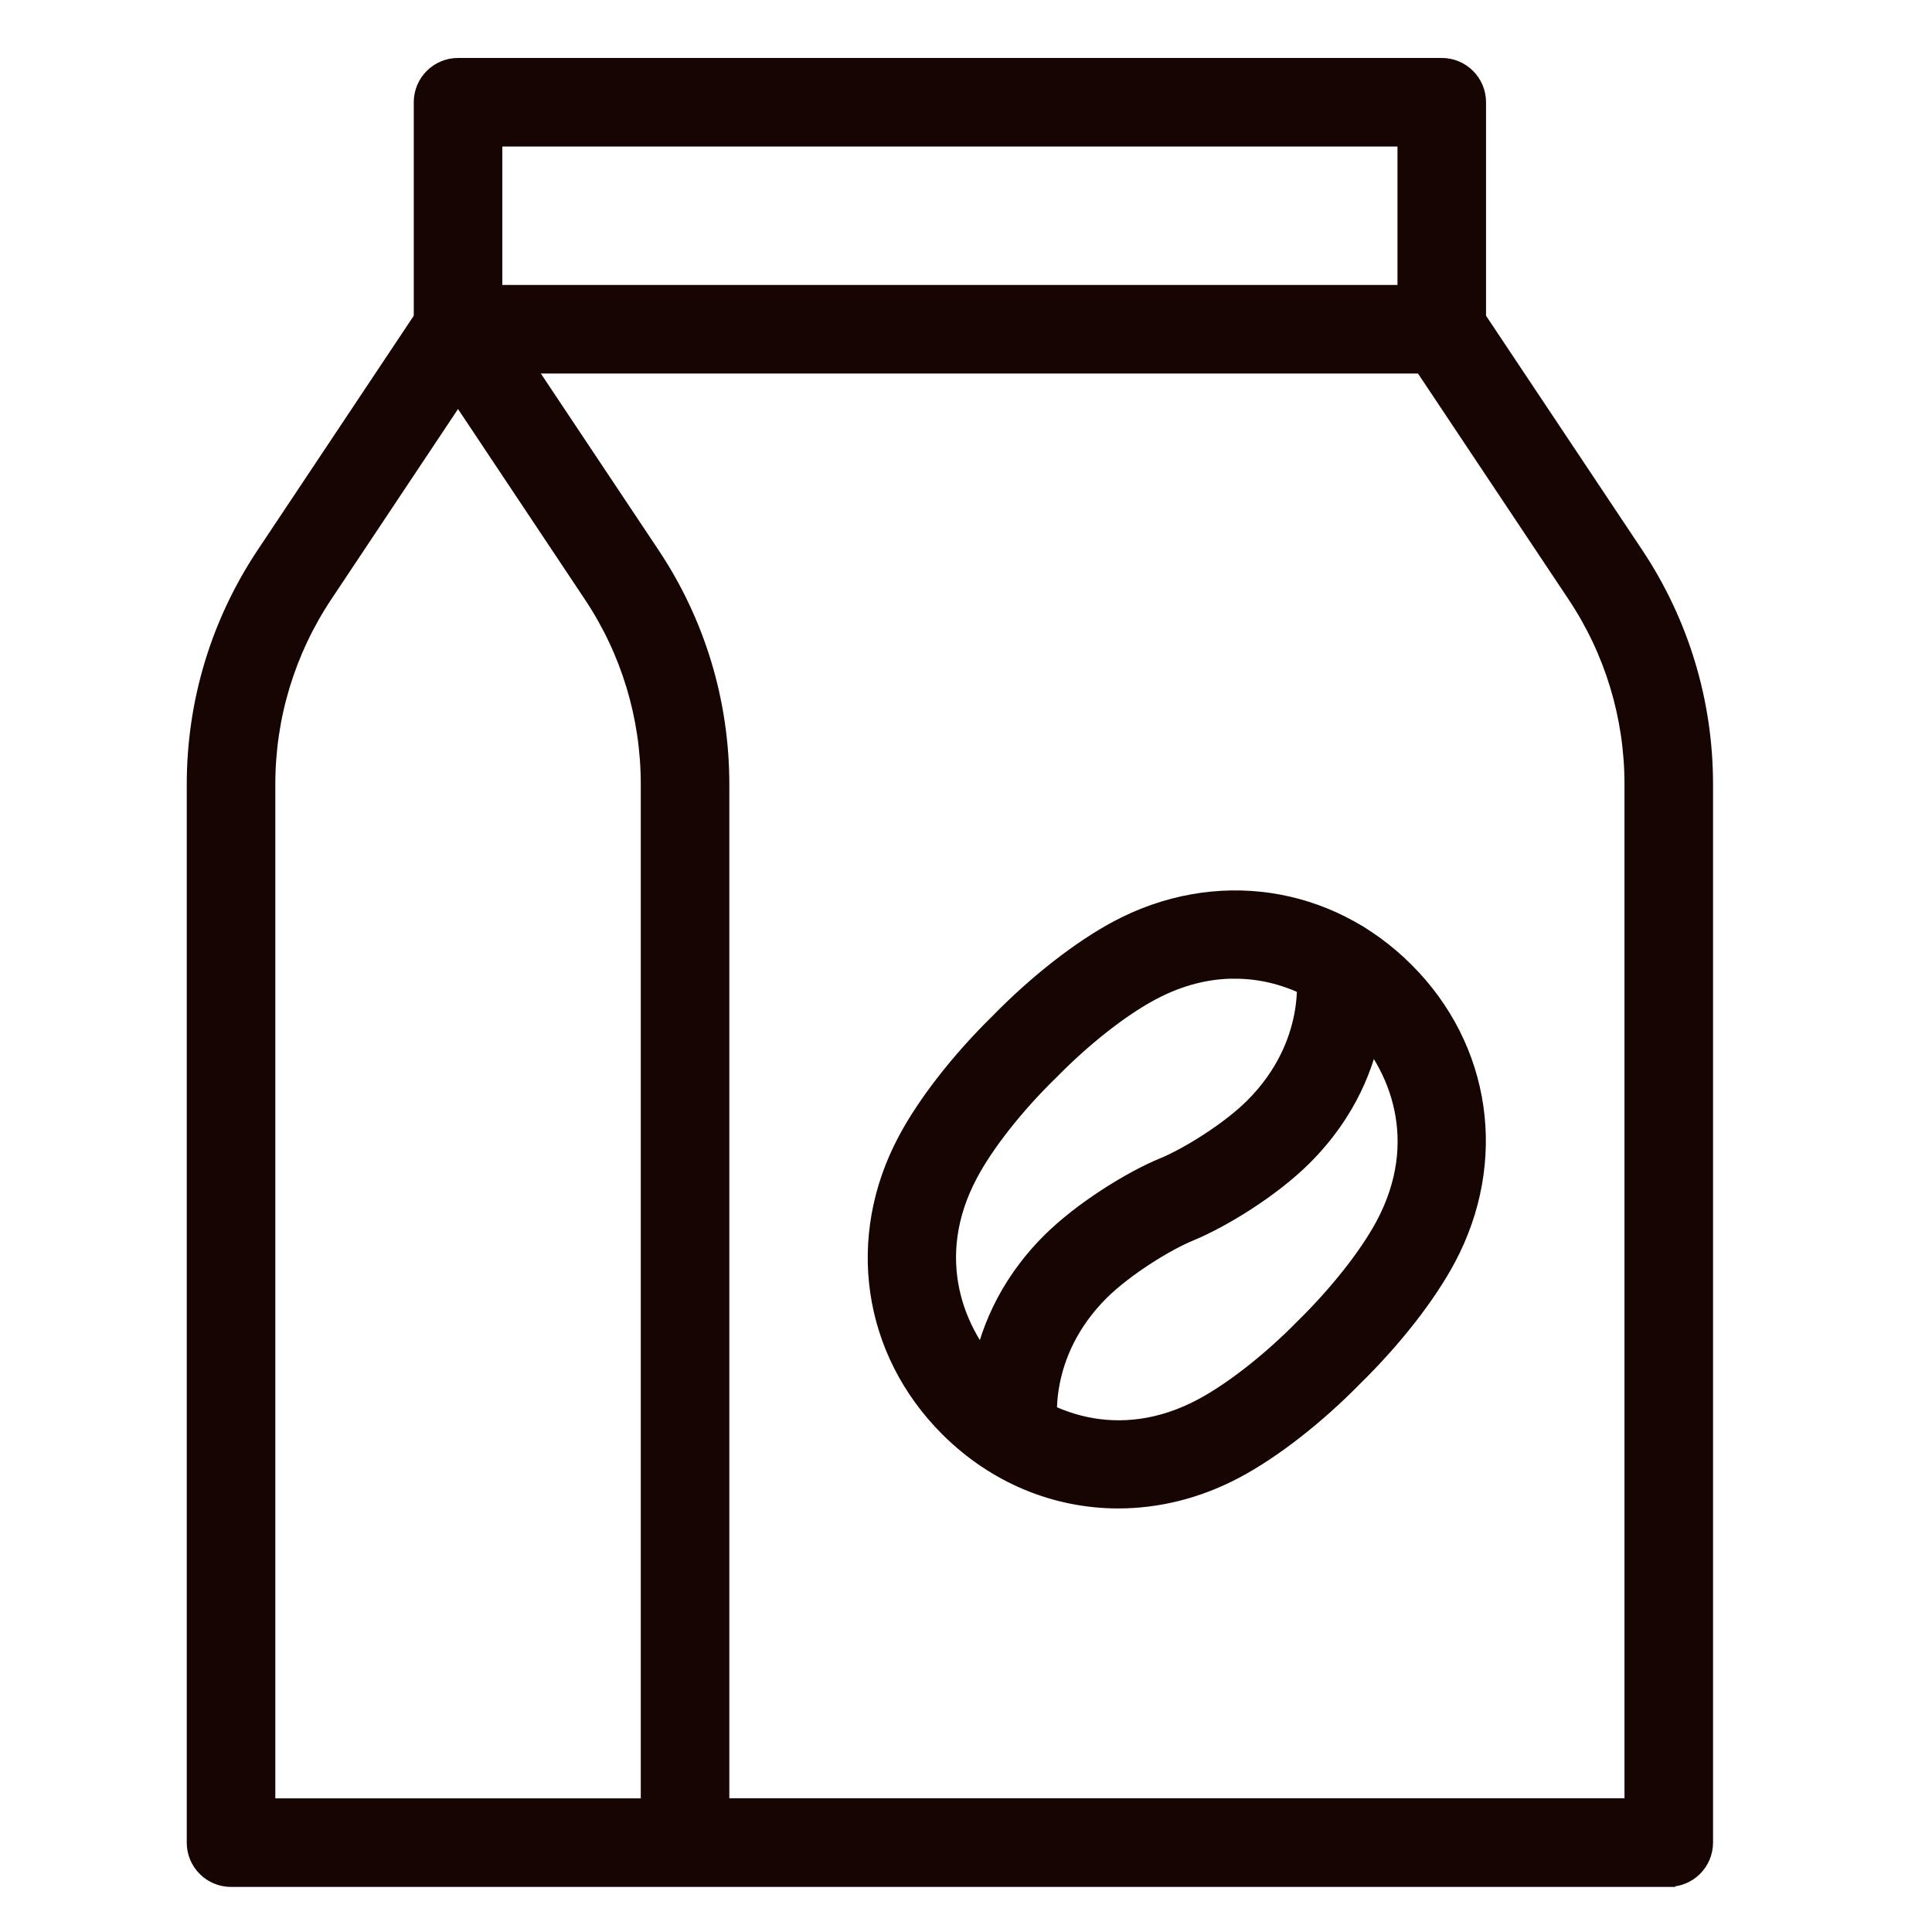 <svg width="30" height="30" viewBox="0 0 30 30" fill="none" xmlns="http://www.w3.org/2000/svg">
<path d="M22.388 5.7H7.113C6.788 5.7 6.525 5.437 6.525 5.112V1.587C6.525 1.263 6.788 1 7.113 1H22.388C22.712 1 22.975 1.263 22.975 1.587V5.112C22.975 5.437 22.712 5.7 22.388 5.7ZM7.7 4.525H21.8V2.175H7.7V4.525Z" fill="#160503" stroke="#160503" stroke-width="0.2"/>
<path d="M25.913 29.2H3.587C3.263 29.2 3 28.937 3 28.613V12.18C3 10.898 3.375 9.66 4.085 8.595L6.623 4.786C6.841 4.46 7.383 4.46 7.602 4.786L10.14 8.593C10.851 9.658 11.225 10.898 11.225 12.179V28.023H25.325V12.18C25.325 11.131 25.018 10.117 24.436 9.246L21.898 5.439C21.718 5.168 21.791 4.804 22.061 4.623C22.327 4.444 22.695 4.515 22.877 4.786L25.415 8.593C26.125 9.658 26.5 10.898 26.5 12.179V28.611C26.5 28.936 26.237 29.198 25.913 29.198V29.2ZM4.175 28.025H10.05V12.18C10.05 11.131 9.743 10.117 9.161 9.246L7.112 6.171L5.064 9.246C4.483 10.117 4.175 11.131 4.175 12.18V28.025Z" fill="#160503" stroke="#160503" stroke-width="0.2"/>
<path d="M17.365 23.323C16.391 23.323 15.442 22.94 14.701 22.2C13.489 20.988 13.23 19.218 14.044 17.692C14.352 17.112 14.88 16.437 15.489 15.84C16.081 15.235 16.755 14.708 17.341 14.395C18.869 13.583 20.637 13.841 21.848 15.052C23.059 16.262 23.315 18.03 22.503 19.556C22.191 20.139 21.663 20.815 21.052 21.413C20.465 22.013 19.788 22.542 19.202 22.854C18.61 23.169 17.982 23.323 17.363 23.323H17.365ZM19.174 15.096C18.772 15.096 18.34 15.194 17.895 15.432C17.418 15.686 16.832 16.149 16.326 16.667C16.324 16.67 16.319 16.673 16.316 16.676C15.795 17.186 15.332 17.772 15.081 18.246C14.397 19.531 14.864 20.702 15.53 21.37C16.196 22.034 17.366 22.503 18.65 21.818C19.126 21.564 19.712 21.103 20.222 20.583C20.75 20.064 21.213 19.478 21.466 19.004C22.15 17.719 21.683 16.55 21.018 15.883C20.583 15.448 19.932 15.097 19.174 15.097V15.096Z" fill="#160503" stroke="#160503" stroke-width="0.2"/>
<path d="M15.748 22.858C15.472 22.858 15.226 22.663 15.173 22.381C15.16 22.311 14.872 20.668 16.282 19.256C16.785 18.756 17.553 18.284 18.052 18.079C18.433 17.923 19.07 17.526 19.439 17.158C20.399 16.197 20.232 15.119 20.224 15.073C20.172 14.756 20.384 14.452 20.7 14.395C21.02 14.341 21.322 14.545 21.379 14.864C21.392 14.934 21.68 16.578 20.268 17.988C19.768 18.488 19 18.958 18.499 19.166C18.12 19.32 17.482 19.718 17.112 20.086C16.152 21.046 16.319 22.123 16.328 22.168C16.382 22.486 16.169 22.79 15.852 22.846C15.817 22.852 15.781 22.855 15.748 22.855V22.858Z" fill="#160503" stroke="#160503" stroke-width="0.2"/>
</svg>

